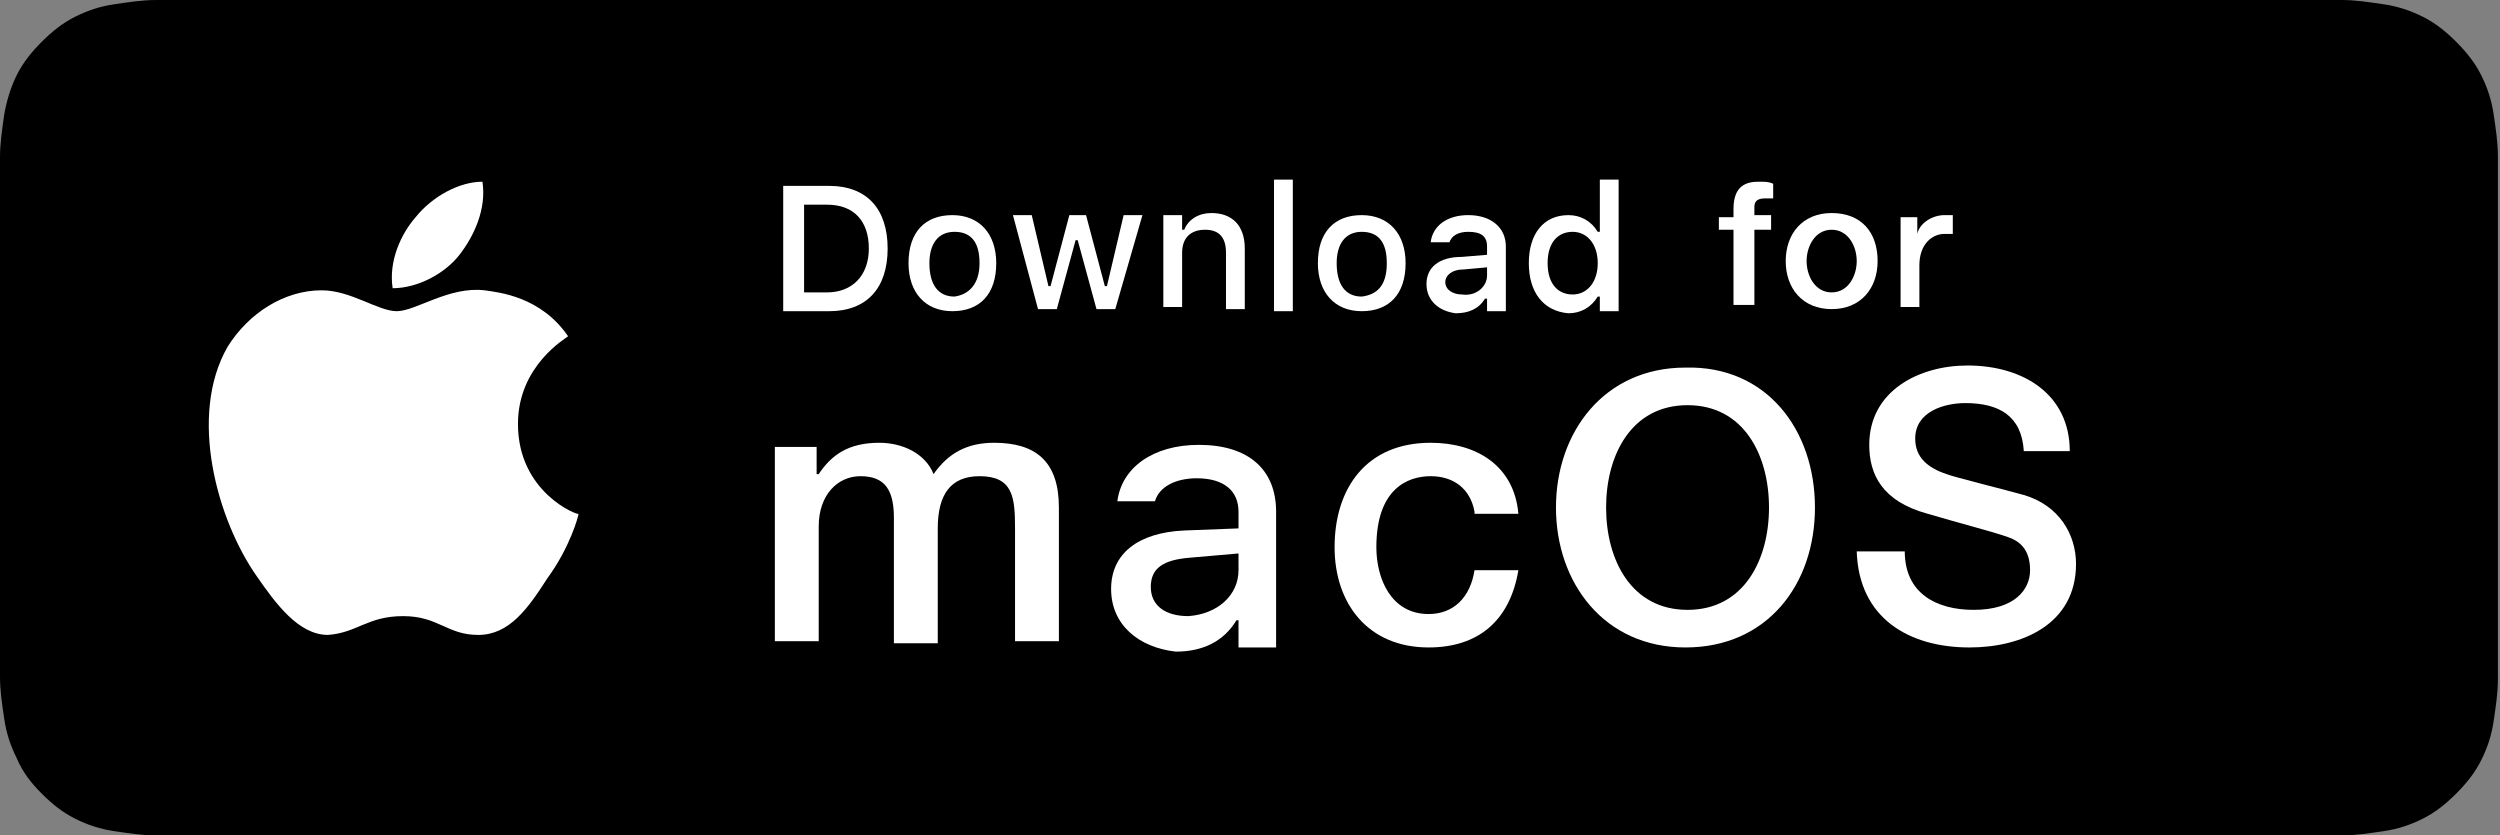 <svg xmlns="http://www.w3.org/2000/svg" xmlns:xlink="http://www.w3.org/1999/xlink" version="1.1" id="livetype" x="0px" y="0px" viewBox="0 0 119.7 40" style="enable-background:new 0 0 119.7 40;" xml:space="preserve">
<rect x="0" y="0" width="119.7" height="40" fill="#808080" stroke="none"/>
<style type="text/css">
	.st0{fill:#000001;}
	.st1{fill:#000001;}
	.st2{fill:#FFFFFF;}
	.st3{fill:#FFFFFF;stroke:#FFFFFF;stroke-width:0.2;stroke-miterlimit:10;}
	.st4{fill:#6CC8F0;}
	.st5{fill:url(#SVGID_1_);}
	.st6{fill:url(#SVGID_2_);}
	.st7{fill:url(#SVGID_3_);}
</style>
<g>
	<g>
		<path class="st0" d="M110.1,0H9.5C9.2,0,8.8,0,8.4,0C8.1,0,7.8,0,7.5,0c-0.7,0-1.3,0.1-2,0.2C4.8,0.3,4.2,0.5,3.6,0.8    C3,1.1,2.5,1.5,2,2C1.5,2.5,1.1,3,0.8,3.6C0.5,4.2,0.3,4.9,0.2,5.5C0.1,6.2,0,6.9,0,7.5c0,0.3,0,0.6,0,0.9c0,0.4,0,0.7,0,1.1v20.9    c0,0.4,0,0.7,0,1.1c0,0.3,0,0.6,0,0.9c0,0.7,0.1,1.3,0.2,2c0.1,0.7,0.3,1.3,0.6,1.9C1.1,37,1.5,37.5,2,38c0.5,0.5,1,0.9,1.6,1.2    c0.6,0.3,1.2,0.5,1.9,0.6c0.7,0.1,1.3,0.2,2,0.2c0.3,0,0.6,0,0.9,0c0.4,0,0.7,0,1.1,0h100.6c0.4,0,0.7,0,1.1,0c0.3,0,0.6,0,0.9,0    c0.7,0,1.3-0.1,2-0.2c0.7-0.1,1.3-0.3,1.9-0.6c0.6-0.3,1.1-0.7,1.6-1.2c0.5-0.5,0.9-1,1.2-1.6c0.3-0.6,0.5-1.2,0.6-1.9    c0.1-0.7,0.2-1.3,0.2-2c0-0.3,0-0.6,0-0.9c0-0.4,0-0.7,0-1.1V9.5c0-0.4,0-0.7,0-1.1c0-0.3,0-0.6,0-0.9c0-0.7-0.1-1.3-0.2-2    c-0.1-0.7-0.3-1.3-0.6-1.9c-0.3-0.6-0.7-1.1-1.2-1.6c-0.5-0.5-1-0.9-1.6-1.2c-0.6-0.3-1.2-0.5-1.9-0.6c-0.7-0.1-1.3-0.2-2-0.2    c-0.3,0-0.6,0-0.9,0C110.9,0,110.5,0,110.1,0L110.1,0z"/>
		<path class="st1" d="M8.4,39.1c-0.3,0-0.6,0-0.9,0c-0.6,0-1.2,0-1.9-0.2c-0.6-0.1-1.2-0.3-1.7-0.5c-0.5-0.3-1-0.6-1.4-1    c-0.4-0.4-0.8-0.9-1-1.4c-0.3-0.5-0.4-1-0.5-1.7c-0.1-0.7-0.2-1.4-0.2-1.9c0-0.2,0-0.9,0-0.9V8.4c0,0,0-0.7,0-0.9    c0-0.5,0-1.2,0.2-1.9C1.2,5.1,1.3,4.5,1.6,4c0.3-0.5,0.6-1,1-1.4C3,2.2,3.5,1.9,4,1.6c0.5-0.3,1.1-0.4,1.7-0.5    C6.3,0.9,7,0.9,7.5,0.9l0.9,0h102.8l0.9,0c0.5,0,1.2,0,1.9,0.2c0.6,0.1,1.1,0.3,1.7,0.5c0.5,0.3,1,0.6,1.4,1    c0.4,0.4,0.8,0.9,1,1.4c0.3,0.5,0.4,1.1,0.5,1.6c0.1,0.6,0.2,1.3,0.2,1.9c0,0.3,0,0.6,0,0.9c0,0.4,0,0.7,0,1.1v20.9    c0,0.4,0,0.7,0,1.1c0,0.3,0,0.6,0,0.9c0,0.6-0.1,1.2-0.2,1.9c-0.1,0.6-0.3,1.2-0.5,1.7c-0.3,0.5-0.6,1-1,1.4    c-0.4,0.4-0.9,0.8-1.4,1c-0.5,0.3-1,0.4-1.7,0.5c-0.6,0.1-1.3,0.1-1.9,0.2c-0.3,0-0.6,0-0.9,0l-1.1,0L8.4,39.1z"/>
	</g>
</g>
<g id="XMLID_1_">
	<g id="XMLID_8_">
		<path id="XMLID_10_" class="st2" d="M24.8,20.3c0-2.8,2.3-4.1,2.4-4.2c-1.3-1.9-3.3-2.1-4-2.2c-1.7-0.2-3.3,1-4.2,1    c-0.9,0-2.2-1-3.6-1c-1.8,0-3.5,1.1-4.5,2.7c-1.9,3.3-0.5,8.3,1.4,11c0.9,1.3,2,2.8,3.4,2.8c1.4-0.1,1.9-0.9,3.6-0.9    c1.7,0,2.1,0.9,3.6,0.9c1.5,0,2.4-1.3,3.3-2.7c1.1-1.5,1.5-3,1.5-3.1C27.7,24.7,24.8,23.6,24.8,20.3z"/>
		<path id="XMLID_9_" class="st2" d="M22,12.2c0.7-0.9,1.3-2.2,1.1-3.5c-1.1,0-2.4,0.7-3.2,1.7c-0.7,0.8-1.3,2.1-1.1,3.4    C20,13.8,21.3,13.1,22,12.2z"/>
	</g>
</g>
<g>
	<path class="st2" d="M37.2,21.4h1.9v1.3h0.1c0.6-0.9,1.4-1.5,2.9-1.5c1.1,0,2.2,0.5,2.6,1.5c0.7-1,1.6-1.5,2.9-1.5   c2,0,3.1,0.9,3.1,3.1v6.4h-2.1v-5.4c0-1.5-0.1-2.5-1.7-2.5c-1.4,0-2,0.9-2,2.5v5.5h-2.1v-6c0-1.3-0.4-2-1.6-2c-1.1,0-2,0.9-2,2.4   v5.5h-2.1V21.4z"/>
	<path class="st2" d="M70.6,24.5c-0.2-1.1-1-1.7-2.1-1.7c-1.1,0-2.6,0.6-2.6,3.4c0,1.5,0.7,3.2,2.5,3.2c1.2,0,2-0.8,2.2-2.1h2.1   c-0.4,2.4-1.9,3.7-4.3,3.7c-2.9,0-4.5-2.1-4.5-4.8c0-2.8,1.5-5,4.6-5c2.2,0,4,1.1,4.2,3.4H70.6z"/>
	<path class="st2" d="M86.9,24.3c0,3.7-2.3,6.7-6.2,6.7c-3.9,0-6.2-3.1-6.2-6.7s2.3-6.7,6.2-6.7C84.6,17.5,86.9,20.6,86.9,24.3z    M76.9,24.3c0,2.5,1.2,4.9,3.9,4.9s3.9-2.4,3.9-4.9s-1.2-4.9-3.9-4.9S76.9,21.8,76.9,24.3z"/>
	<path class="st2" d="M91.2,26.4c0,2,1.5,2.8,3.3,2.8c2,0,2.7-1,2.7-1.9c0-1-0.5-1.4-1.1-1.6c-0.9-0.3-2.1-0.6-3.8-1.1   c-2.2-0.6-2.8-1.9-2.8-3.3c0-2.6,2.4-3.8,4.7-3.8c2.7,0,4.9,1.4,4.9,4.1h-2.2c-0.1-1.7-1.2-2.3-2.8-2.3c-1,0-2.4,0.4-2.4,1.7   c0,0.9,0.6,1.4,1.5,1.7c0.2,0.1,3,0.8,3.7,1c1.7,0.5,2.5,1.9,2.5,3.3c0,2.9-2.6,4-5.1,4c-2.9,0-5.3-1.4-5.4-4.6H91.2z"/>
</g>
<path class="st2" d="M53.2,28.2c0-1.7,1.3-2.7,3.5-2.8l2.6-0.1v-0.8c0-1-0.7-1.6-2-1.6c-1,0-1.8,0.4-2,1.1h-1.8  c0.2-1.6,1.7-2.7,3.9-2.7c2.4,0,3.7,1.2,3.7,3.2v6.5h-1.8v-1.3h-0.1c-0.6,1-1.6,1.5-2.9,1.5C54.5,31,53.2,29.9,53.2,28.2z   M59.3,27.3v-0.8L57,26.7c-1.3,0.1-1.9,0.5-1.9,1.4c0,0.9,0.7,1.4,1.8,1.4C58.3,29.4,59.3,28.5,59.3,27.3z"/>
<g>
	<g>
		<path class="st2" d="M82.3,10.4H83V10c0-1.1,0.6-1.3,1.2-1.3c0.3,0,0.5,0,0.7,0.1v0.7c-0.1,0-0.2,0-0.4,0c-0.3,0-0.5,0.1-0.5,0.4    v0.4h0.8v0.7H84v3.6H83v-3.6h-0.7V10.4z"/>
		<path class="st2" d="M85.5,12.5c0-1.3,0.8-2.3,2.2-2.3c1.4,0,2.2,0.9,2.2,2.3c0,1.3-0.8,2.3-2.2,2.3    C86.3,14.8,85.5,13.8,85.5,12.5z M88.9,12.5c0-0.7-0.4-1.5-1.2-1.5c-0.8,0-1.2,0.8-1.2,1.5c0,0.7,0.4,1.5,1.2,1.5    C88.5,14,88.9,13.2,88.9,12.5z"/>
		<path class="st2" d="M90.9,10.4h0.9v0.8h0c0.1-0.5,0.7-0.9,1.3-0.9c0.2,0,0.3,0,0.4,0v0.9c-0.1,0-0.3,0-0.4,0    c-0.6,0-1.2,0.5-1.2,1.5v2h-0.9V10.4z"/>
	</g>
	<path class="st2" d="M39.7,8.9c1.8,0,2.8,1.1,2.8,3c0,1.9-1,3-2.8,3h-2.2v-6H39.7z M38.5,14h1.1c1.2,0,2-0.8,2-2.1   c0-1.3-0.7-2.1-2-2.1h-1.1V14z"/>
	<path class="st2" d="M43.5,12.6c0-1.5,0.8-2.3,2.1-2.3c1.3,0,2.1,0.9,2.1,2.3c0,1.5-0.8,2.3-2.1,2.3C44.3,14.9,43.5,14,43.5,12.6z    M46.9,12.6c0-1-0.4-1.5-1.2-1.5c-0.8,0-1.2,0.6-1.2,1.5c0,1,0.4,1.6,1.2,1.6C46.4,14.1,46.9,13.6,46.9,12.6z"/>
	<path class="st2" d="M53.4,14.8h-0.9l-0.9-3.3h-0.1l-0.9,3.3h-0.9l-1.2-4.5h0.9l0.8,3.4h0.1l0.9-3.4H52l0.9,3.4H53l0.8-3.4h0.9   L53.4,14.8z"/>
	<path class="st2" d="M55.7,10.3h0.9v0.7h0.1c0.2-0.5,0.7-0.8,1.3-0.8c1,0,1.6,0.6,1.6,1.7v2.9h-0.9v-2.7c0-0.7-0.3-1.1-1-1.1   s-1.1,0.4-1.1,1.1v2.6h-0.9V10.3z"/>
	<path class="st2" d="M61,8.6h0.9v6.3H61V8.6z"/>
	<path class="st2" d="M63.1,12.6c0-1.5,0.8-2.3,2.1-2.3c1.3,0,2.1,0.9,2.1,2.3c0,1.5-0.8,2.3-2.1,2.3C63.9,14.9,63.1,14,63.1,12.6z    M66.4,12.6c0-1-0.4-1.5-1.2-1.5c-0.8,0-1.2,0.6-1.2,1.5c0,1,0.4,1.6,1.2,1.6C66,14.1,66.4,13.6,66.4,12.6z"/>
	<path class="st2" d="M68.3,13.6c0-0.8,0.6-1.3,1.7-1.3l1.2-0.1v-0.4c0-0.5-0.3-0.7-0.9-0.7c-0.5,0-0.8,0.2-0.9,0.5h-0.9   c0.1-0.8,0.8-1.3,1.8-1.3c1.1,0,1.8,0.6,1.8,1.5v3.1h-0.9v-0.6h-0.1c-0.3,0.5-0.8,0.7-1.4,0.7C68.9,14.9,68.3,14.4,68.3,13.6z    M71.2,13.2v-0.4l-1.1,0.1c-0.6,0-0.9,0.3-0.9,0.6c0,0.4,0.4,0.6,0.8,0.6C70.7,14.2,71.2,13.7,71.2,13.2z"/>
	<path class="st2" d="M73.2,12.6c0-1.4,0.7-2.3,1.9-2.3c0.6,0,1.1,0.3,1.4,0.8h0.1V8.6h0.9v6.3h-0.9v-0.7h-0.1   c-0.3,0.5-0.8,0.8-1.4,0.8C73.9,14.9,73.2,14,73.2,12.6z M74.1,12.6c0,1,0.5,1.5,1.2,1.5c0.7,0,1.2-0.6,1.2-1.5   c0-0.9-0.5-1.5-1.2-1.5C74.6,11.1,74.1,11.6,74.1,12.6z"/>
</g>
</svg>